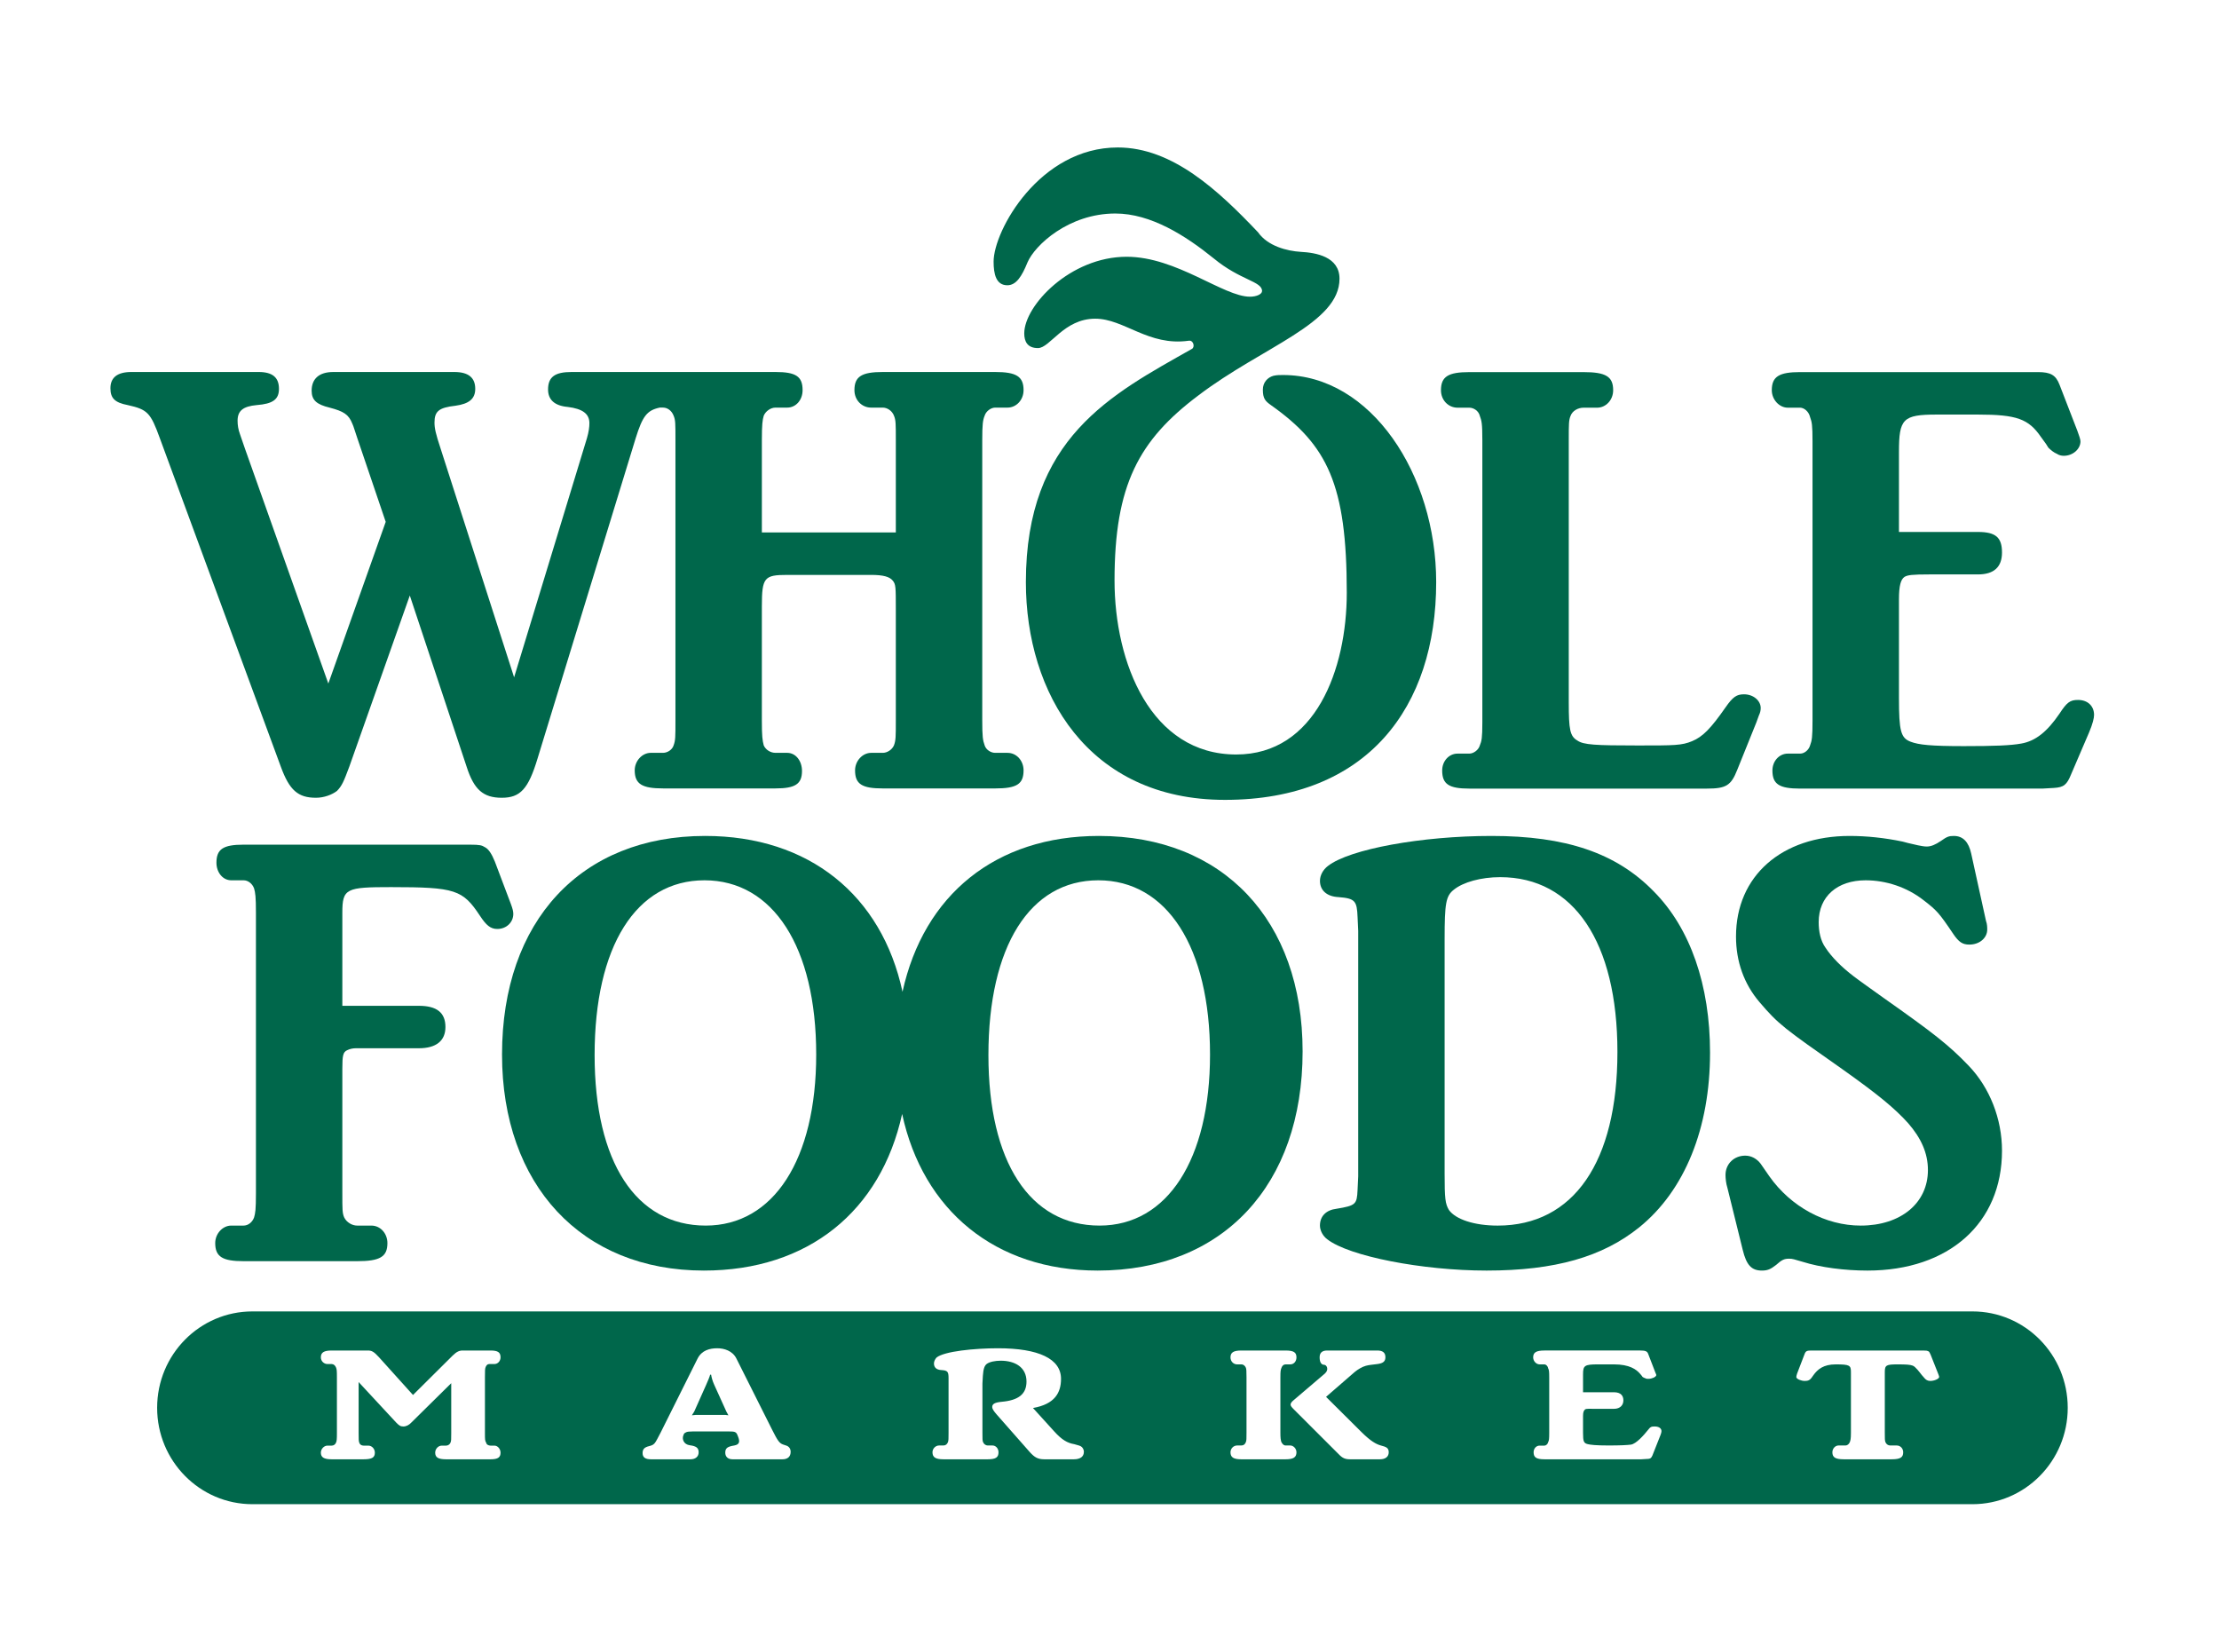 <?xml version="1.0" encoding="utf-8"?>
<svg  version="1.1" id="Layer_1" xmlns="http://www.w3.org/2000/svg" xmlns:xlink="http://www.w3.org/1999/xlink"
	 viewBox="0 0 542.5 403.75" overflow="visible" enable-background="new 0 0 542.5 403.75" xml:space="preserve">
<path fill="#00674B" d="M246.271,69.734c2.17,0,3.553-2.192,4.927-5.581c1.775-4.19,10.06-11.96,21.481-11.96
	c8.672,0,17.147,5.387,24.045,10.968c6.504,5.382,11.824,5.579,11.824,7.978c0,0.789-1.377,1.389-2.952,1.389
	c-6.503,0-17.929-9.763-30.151-9.763c-13.799,0-25.037,11.955-25.037,18.734c0,1.995,0.791,3.591,3.351,3.591
	c2.964,0,6.316-7.184,13.998-7.184c7.091,0,13.008,6.78,22.86,5.387c1.185-0.199,1.574,1.59,0.777,1.998
	c-19.704,11.155-40.587,21.726-40.587,57.009c0,27.108,15.175,53.23,48.673,53.23c34.891,0,51.638-22.728,51.638-53.23
	c0-26.313-15.949-50.627-37.44-50.627c-0.788,0-1.573,0-2.369,0.195c-1.383,0.392-2.566,1.585-2.566,3.386
	c0,2.187,0.597,2.796,1.977,3.78c13.801,9.778,18.54,19.348,18.54,45.862c0,18.733-7.696,39.543-27.021,39.543
	c-20.887,0-29.758-22.403-29.758-42.531c0-23.329,5.917-34.299,20.507-45.252c15.755-11.97,34.494-17.552,34.494-28.517
	c0-5.375-5.722-6.376-9.47-6.573c-3.35-0.201-8.086-1.402-10.45-4.788c-9.652-10.167-20.891-20.729-34.286-20.729
	c-19.118,0-30.36,20.333-30.36,27.907C242.915,66.953,243.505,69.734,246.271,69.734z"/>
<path fill="#00674B" d="M437.088,99.661h3.027c0.9,0,2.104,0.914,2.408,2.286c0.451,1.225,0.601,1.985,0.601,5.96v68.234
	c0,4.108-0.149,4.886-0.601,6.094c-0.305,1.072-1.355,1.986-2.408,1.986h-3.027c-2.104,0-3.767,1.833-3.767,4.127
	c0,3.352,1.663,4.427,6.794,4.427h59.156l2.879-0.162c2.393-0.149,3.159-0.752,4.205-3.353l4.383-10.219
	c0.905-2.139,1.216-3.516,1.216-4.279c0-2.14-1.514-3.659-3.929-3.659c-1.968,0-2.716,0.604-4.523,3.348
	c-3.021,4.438-5.887,6.721-9.37,7.319c-2.563,0.465-6.493,0.624-14.025,0.624c-8.006,0-11.008-0.313-12.987-1.073
	c-2.413-0.912-2.863-2.587-2.863-10.68v-24.125c0-3.357,0.45-4.884,1.359-5.496c0.761-0.451,1.811-0.6,6.18-0.6h11.783
	c3.927,0,5.868-1.833,5.868-5.353c0-3.661-1.502-5.027-5.868-5.027h-19.322v-19.55c0-8.083,0.916-9.146,9.205-9.146h10.117
	c9.504,0,12.367,1.063,15.4,5.486c1.053,1.381,1.648,2.294,1.803,2.605c0.601,0.603,1.369,1.214,2.112,1.517
	c0.446,0.307,1.054,0.47,1.649,0.47c2.279,0,4.09-1.69,4.09-3.516c0-0.456-0.308-1.379-0.761-2.596l-4.37-11.292
	c-0.905-2.305-2.12-3.057-5.278-3.057h-58.108c-5.131,0-6.948,1.071-6.948,4.423C433.167,97.672,434.984,99.661,437.088,99.661z"/>
<path fill="#00674B" d="M356.347,99.661h2.879c1.046,0,2.26,0.766,2.556,1.986c0.447,1.217,0.621,1.831,0.621,5.944v69.004
	c0,3.813-0.174,4.576-0.621,5.64c-0.296,1.072-1.51,1.986-2.556,1.986h-2.879c-2.11,0-3.764,1.833-3.764,4.127
	c0,3.352,1.653,4.427,6.643,4.427h58.106c4.668,0,5.879-0.761,7.387-4.581l4.676-11.599l0.608-1.68
	c0.303-0.619,0.456-1.222,0.456-1.831c0-1.833-1.821-3.358-4.08-3.358c-1.805,0-2.722,0.613-4.528,3.203
	c-3.622,5.197-5.583,7.172-8.145,8.242c-2.569,1.063-4.23,1.063-13.282,1.063c-10.41,0-13.281-0.153-14.789-1.208
	c-1.806-1.067-2.105-2.605-2.105-9.319v-64.116c0-3.965,0-4.881,0.445-5.944c0.446-1.221,1.811-1.986,3.168-1.986h3.325
	c2.1,0,3.917-1.835,3.917-4.275c0-3.352-1.817-4.423-7.242-4.423h-27.917c-5.131,0-6.941,1.071-6.941,4.423
	C352.284,97.826,354.095,99.661,356.347,99.661z"/>
<path fill="#00674B" d="M331.894,290.907c-0.152,3.501-0.452,3.803-5.131,4.577c-2.568,0.303-4.064,1.827-4.064,4.115
	c0,1.222,0.753,2.602,1.802,3.354c5.293,4.135,23.242,7.641,38.932,7.641c16.763,0,28.378-3.367,37.289-10.538
	c11.163-8.998,17.348-24.264,17.348-42.731c0-16.493-4.821-30.386-13.729-39.385c-9.204-9.47-21.595-13.592-39.688-13.592
	c-17.059,0-34.717,3.213-39.997,7.335c-1.202,0.91-1.955,2.284-1.955,3.651c0,2.299,1.658,3.823,4.523,3.966
	c4.074,0.314,4.52,0.922,4.672,4.901l0.154,3.352v59.993L331.894,290.907z M353.179,229.539c0-8.702,0.3-10.53,2.258-12.054
	c2.269-1.839,6.645-3.063,11.324-3.063c17.953,0,28.667,15.88,28.667,42.742c0,26.876-10.714,42.436-29.273,42.436
	c-5.731,0-10.274-1.523-11.918-3.813c-0.905-1.526-1.058-2.76-1.058-8.851V229.539z"/>
<path fill="#00674B" d="M430.15,244.956c4.676,5.497,6.026,6.409,20.362,16.479c8.605,6.111,12.689,9.467,16,13.14
	c3.172,3.653,4.826,7.319,4.826,11.444c0,8.076-6.633,13.58-16.442,13.58c-8.598,0-17.059-4.587-22.328-12.054l-2.12-3.058
	c-0.914-1.217-2.269-1.986-3.776-1.986c-2.706,0-4.821,1.986-4.821,4.737c0,0.755,0.134,2.133,0.443,3.048l3.771,15.267
	c0.9,3.669,2.114,5.04,4.677,5.04c1.354,0,2.114-0.307,3.471-1.371c1.367-1.222,1.964-1.53,3.172-1.53
	c0.908,0,1.205,0.156,3.317,0.759c4.383,1.38,10.269,2.143,15.851,2.143c19.924,0,32.894-11.608,32.894-29.309
	c0-7.781-3.01-15.418-8.146-20.762c-4.823-5.049-8.749-8.082-20.67-16.489c-3.165-2.287-5.594-3.961-7.408-5.344
	c-3.006-2.287-5.431-4.73-6.923-7.018c-1.214-1.686-1.672-3.973-1.672-6.254c0-6.262,4.538-10.228,11.475-10.228
	c4.975,0,10.101,1.668,14.191,4.883c3.168,2.44,3.766,3.056,7.245,8.24c1.354,1.987,2.26,2.592,3.92,2.592
	c2.561,0,4.376-1.679,4.376-3.665c0-0.45,0-1.36-0.303-2.13l-3.623-16.483c-0.608-2.756-1.961-4.28-4.23-4.28
	c-1.201,0-1.66,0.149-3.17,1.224c-1.346,0.91-2.407,1.363-3.463,1.363c-0.607,0-1.36-0.139-2.119-0.294
	c-2.104-0.459-3.311-0.769-3.773-0.913c-4.374-0.913-8.753-1.38-12.979-1.38c-16.594,0-27.759,9.772-27.759,24.577
	C424.415,235.036,426.37,240.523,430.15,244.956z"/>
<path fill="#00674B" d="M95.612,216.859c15.705,0,17.516,0.626,21.744,7.032c1.509,2.284,2.559,3.199,4.22,3.199
	c2.268,0,3.916-1.672,3.916-3.663c0-0.61-0.139-1.22-0.591-2.439l-3.921-10.379c-0.755-1.839-1.512-3.049-2.413-3.502
	c-0.763-0.467-1.211-0.626-3.633-0.626H59.555c-4.981,0-6.639,1.079-6.639,4.426c0,2.298,1.503,4.284,3.619,4.284h3.021
	c1.053,0,2.108,0.763,2.561,1.975c0.303,1.081,0.455,1.991,0.455,5.964v68.531c0,4.126-0.152,4.888-0.455,5.953
	c-0.453,1.233-1.508,1.985-2.561,1.985h-3.021c-2.116,0-3.918,1.982-3.918,4.275c0,3.352,1.803,4.426,6.939,4.426h27.762
	c5.588,0,7.399-1.074,7.399-4.426c0-2.293-1.663-4.275-3.925-4.275h-3.474c-1.203,0-2.558-0.752-3.166-1.985
	c-0.458-1.065-0.458-1.827-0.458-5.953v-30.376c0-3.198,0.152-4.121,1.21-4.57c0.607-0.305,1.358-0.467,2.115-0.467h15.396
	c4.226,0,6.486-1.827,6.486-5.194c0-3.506-2.108-5.181-6.486-5.181H83.694V223.13C83.694,217.166,84.606,216.859,95.612,216.859z"/>
<path fill="#00674B" d="M482.221,320.579H61.713c-12.868,0-23.296,10.544-23.296,23.563c0,13.004,10.429,23.562,23.296,23.562
	h420.508c12.867,0,23.298-10.558,23.298-23.562C505.519,331.123,495.088,320.579,482.221,320.579z M118.868,352.682
	c0.041,0.433,0.582,0.704,1.042,0.704h0.964c0.807,0,1.499,0.821,1.499,1.717c0,1.158-0.617,1.626-2.462,1.626h-10.86
	c-1.927,0-2.655-0.468-2.655-1.626c0-0.896,0.728-1.717,1.619-1.717h1.036c0.46,0,0.891-0.271,1.079-0.704
	c0.188-0.462,0.188-0.737,0.188-2.337v-12.22l-9.74,9.609c-0.582,0.624-1.266,0.973-1.958,0.973c-0.734,0-1.046-0.232-1.773-0.973
	l-9.167-9.885v12.495c0,1.515,0,1.875,0.159,2.337c0.15,0.469,0.57,0.704,1.041,0.704h1.154c0.927,0,1.611,0.821,1.611,1.717
	c0,1.158-0.619,1.626-2.765,1.626h-7.781c-1.885,0-2.655-0.468-2.655-1.626c0-0.896,0.77-1.717,1.618-1.717h1.037
	c0.467,0,0.849-0.271,1.041-0.704c0.195-0.393,0.23-0.935,0.23-2.337v-13.67c0-1.588-0.035-1.986-0.23-2.413
	c-0.192-0.462-0.574-0.815-1.041-0.815h-1.037c-0.849,0-1.618-0.702-1.618-1.633c0-1.214,0.77-1.676,2.655-1.676h8.818
	c0.929,0,1.461,0.235,2.734,1.638l8.321,9.233l9.692-9.629c1.006-0.972,1.618-1.242,2.469-1.242h6.777
	c1.846,0,2.462,0.462,2.462,1.676c0,0.931-0.692,1.633-1.499,1.633h-1.243c-0.46,0-0.682,0.273-0.882,0.695
	c-0.19,0.392-0.19,0.945-0.19,2.533v13.67C118.559,351.859,118.559,352.22,118.868,352.682z M191.289,356.729h-12.2
	c-1.158,0-1.776-0.657-1.776-1.626c0-1.178,0.654-1.49,2.194-1.749c1.309-0.239,1.419-0.943,0.927-2.187l-0.157-0.392
	c-0.305-0.781-0.735-0.854-2.074-0.854h-8.855c-0.892,0-1.351,0.072-1.588,0.19c-0.265,0.121-0.455,0.232-0.579,0.466l-0.105,0.279
	c-0.387,0.89,0.037,2.257,1.613,2.448c1.499,0.201,2.116,0.619,2.116,1.709c0,1.087-0.802,1.714-2.001,1.714h-9.624
	c-1.426,0-2.08-0.468-2.08-1.517c0-1.005,0.497-1.435,1.618-1.705c0.807-0.201,1.079-0.393,1.423-0.825
	c0.268-0.347,0.807-1.403,1.354-2.448l9.043-18.113c1.043-2.063,3.003-2.533,4.813-2.533c1.651,0,3.74,0.589,4.696,2.533
	l8.739,17.415c1.346,2.685,1.766,3.258,2.658,3.579l0.811,0.271c0.574,0.19,1.042,0.698,1.042,1.515
	C193.294,356.071,192.597,356.729,191.289,356.729z M262.52,356.729h-7.2c-1.617,0-2.396-0.5-3.515-1.714l-8.122-9.221
	c-0.801-0.905-1.109-1.447-1.109-1.836c0-0.774,0.655-1.123,2.268-1.282c4.086-0.35,6.116-1.829,6.116-4.953
	c0-3.496-2.812-5.096-6.311-5.096c-1.351,0-2.693,0.271-3.389,0.773c-0.605,0.47-0.844,1.253-0.969,2.93l-0.105,1.906v11.997
	c0,1.514,0,1.95,0.154,2.294c0.192,0.502,0.692,0.826,1.119,0.826h1.194c0.807,0,1.463,0.73,1.463,1.661
	c0,1.246-0.657,1.714-2.658,1.714H230.64c-1.89,0-2.667-0.468-2.667-1.714c0-0.931,0.777-1.661,1.619-1.661h1.048
	c0.567,0,0.921-0.324,1.116-0.826c0.146-0.429,0.146-0.78,0.146-2.294v-13.361c0-1.596-0.265-1.865-1.769-1.957
	c-1.154-0.061-1.801-0.606-1.801-1.625c0-0.508,0.307-1.095,0.647-1.447c1.89-1.51,9.195-2.256,15.009-2.256
	c9.938,0,15.41,2.575,15.41,7.474c0,3.385-1.504,6.192-6.853,7.13l5.161,5.689c1.919,2.139,3.305,2.88,4.921,3.149
	c1.154,0.324,1.313,0.356,1.655,0.547c0.343,0.201,0.704,0.698,0.704,1.324C264.987,356.071,264.129,356.729,262.52,356.729z
	 M314.303,356.729h-10.827c-1.886,0-2.646-0.468-2.646-1.714c0-0.931,0.76-1.661,1.61-1.661h1.035c0.577,0,0.926-0.324,1.113-0.826
	c0.158-0.429,0.158-0.78,0.158-2.294v-13.559c0-1.521-0.031-2.06-0.158-2.331c-0.188-0.43-0.536-0.816-1.113-0.816h-1.035
	c-0.851,0-1.61-0.709-1.61-1.714c0-1.214,0.76-1.676,2.646-1.676h10.827c1.99,0,2.656,0.462,2.656,1.676
	c0,1.005-0.666,1.714-1.505,1.714h-1.151c-0.471,0-0.815,0.302-1.003,0.816c-0.2,0.511-0.271,0.743-0.271,2.331v13.559
	c0,1.011,0.04,1.986,0.334,2.448c0.285,0.433,0.552,0.672,0.939,0.672h1.151c0.729,0,1.505,0.73,1.505,1.661
	C316.959,356.261,316.184,356.729,314.303,356.729z M337.349,356.729h-7.306c-1.582,0-2.079-0.541-3.229-1.714l-10.601-10.592
	c-0.492-0.503-0.692-0.774-0.692-1.096c0-0.303,0.31-0.693,0.692-1.001l7.674-6.541c1.113-0.971,0.459-2.157-0.159-2.157
	c-0.697,0-1.105-0.645-1.105-1.814c0-1.054,0.528-1.676,1.842-1.676h12.276c1.273,0,1.965,0.503,1.965,1.638
	c0,0.969-0.497,1.485-1.965,1.671c-1.344,0.182-1.873,0.182-2.813,0.424c-0.874,0.236-1.995,0.898-2.731,1.52l-7.003,6.078
	l8.66,8.606c2.28,2.261,3.585,2.955,4.731,3.279c1.304,0.339,1.932,0.571,1.932,1.661
	C339.518,356.071,338.751,356.729,337.349,356.729z M405.968,350.775l-2.001,5.062c-0.313,0.663-0.533,0.819-1.538,0.819
	l-1.163,0.072h-23.675c-1.998,0-2.654-0.468-2.654-1.714c0-0.931,0.656-1.629,1.459-1.629h1.195c0.348,0,0.803-0.356,0.885-0.828
	c0.231-0.374,0.278-0.811,0.278-2.324v-13.438c0-1.52-0.047-1.941-0.278-2.34c-0.082-0.542-0.537-0.929-0.885-0.929h-1.195
	c-0.803,0-1.568-0.783-1.568-1.714c0-1.214,0.766-1.676,2.764-1.676h23.445c1.234,0,1.657,0.195,1.89,0.78l1.768,4.591
	c0.075,0.232,0.268,0.54,0.232,0.663c-0.109,0.475-1.074,0.889-1.923,0.889c-0.31,0-0.532,0-0.694-0.116
	c-0.307-0.072-0.536-0.232-0.733-0.343c-0.111-0.154-0.221-0.352-0.577-0.736c-0.956-1.135-2.643-2.338-6.44-2.338h-3.911
	c-3.273,0-3.628,0.302-3.628,2.411v4.401h7.539c1.815,0,2.325,0.969,2.325,1.986c0,1.086-0.697,2.071-2.325,2.071h-4.604
	c-1.198,0-2.119-0.086-2.429,0.143c-0.31,0.239-0.507,0.661-0.507,1.557v4.171c0,2.096,0.164,2.525,1.17,2.762
	c0.641,0.159,1.95,0.324,5.07,0.324c2.927,0,4.469-0.09,5.425-0.203c1.313-0.151,3.248-2.375,4.205-3.577
	c0.576-0.749,0.807-0.866,1.619-0.866c1.004,0,1.539,0.395,1.659,0.901C406.234,349.88,406.197,350.147,405.968,350.775z
	 M471.919,337.574c-0.615,0-1.113-0.233-1.606-0.899c-0.287-0.345-0.348-0.425-0.471-0.535c-0.565-0.711-1.546-2.075-2.235-2.311
	c-0.645-0.236-1.508-0.302-3.693-0.302c-2.77,0-3.118,0.192-3.118,1.901v14.805c0,1.514,0,1.865,0.151,2.294
	c0.197,0.502,0.655,0.826,1.162,0.826h1.606c0.899,0,1.577,0.73,1.577,1.661c0,1.246-0.678,1.714-2.837,1.714H450.78
	c-2.077,0-2.801-0.468-2.801-1.714c0-0.931,0.724-1.661,1.497-1.661h1.733c0.39,0,0.844-0.324,1.034-0.826
	c0.159-0.429,0.27-0.78,0.27-2.294v-14.805c0-1.66-0.27-1.901-3.726-1.901c-2.973,0-4.427,1.203-5.475,2.681l-0.31,0.438
	c-0.522,0.769-0.994,0.928-1.775,0.928c-0.838,0-1.998-0.434-2.065-0.928c0-0.119,0.067-0.555,0.188-0.861l1.779-4.637
	c0.341-0.973,0.615-1.011,1.994-1.011h27.025c0.887,0,0.929,0.038,1.317,0.195c0.188,0.075,0.328,0.353,0.528,0.815l1.925,4.864
	c0.08,0.237,0.189,0.515,0.16,0.634C474,337.108,472.837,337.574,471.919,337.574z"/>
<path fill="#00674B" d="M174.614,338.514c-0.462-1.02-0.654-1.839-0.763-2.465h-0.235c-0.152,0.598-0.544,1.483-0.971,2.465
	l-2.919,6.547l-0.577,0.915l1.003-0.099h7.123l0.81,0.099l-0.503-0.915L174.614,338.514z"/>
<path fill="#00674B" d="M68.65,187.402c2.11,5.799,4.226,7.614,8.604,7.614c1.965,0,3.921-0.747,5.127-1.669
	c1.203-1.219,1.66-2.293,3.02-5.945l14.789-41.828l13.883,41.828c1.806,5.637,4.073,7.614,8.597,7.614
	c4.528,0,6.494-2.123,8.754-9.604l23.989-78.296c1.681-5.364,2.732-6.806,5.876-7.478h0.825c1.065,0,2.116,0.762,2.573,1.98
	c0.448,1.063,0.448,1.828,0.448,5.958v68.529c0,4.106,0,4.867-0.448,6.093c-0.31,1.068-1.508,1.836-2.573,1.836h-3.016
	c-2.108,0-3.921,1.987-3.921,4.271c0,3.361,1.813,4.427,6.937,4.427h27.467c4.833,0,6.492-1.065,6.492-4.273
	c0-2.438-1.508-4.425-3.617-4.425h-2.875c-1.211,0-2.416-0.768-2.863-1.836c-0.309-1.226-0.458-2.126-0.458-6.093V148.17
	c0-7.018,0.608-7.632,6.196-7.632h20.516c3.01,0,4.526,0.46,5.273,1.383c0.765,0.91,0.765,1.525,0.765,7.171v27.016
	c0,3.967,0,4.867-0.454,6.093c-0.451,1.068-1.668,1.836-2.718,1.836h-2.866c-2.12,0-3.926,1.987-3.926,4.271
	c0,3.361,1.665,4.427,6.792,4.427h27.459c5.293,0,6.944-1.065,6.944-4.427c0-2.284-1.651-4.271-3.917-4.271h-3.028
	c-1.058,0-2.256-0.768-2.57-1.836c-0.446-1.226-0.586-2.126-0.586-6.093v-68.529c0-3.818,0.141-4.895,0.586-5.958
	c0.313-1.07,1.512-1.98,2.57-1.98h3.028c2.106,0,3.917-1.833,3.917-4.271c0-3.361-1.811-4.433-6.944-4.433h-27.459
	c-5.127,0-6.947,1.071-6.947,4.433c0,2.438,1.82,4.271,4.082,4.271h2.866c1.05,0,2.267,0.762,2.718,1.98
	c0.454,1.063,0.454,1.986,0.454,5.958v22.579h-32.75v-22.579c0-3.818,0.149-4.895,0.458-5.958c0.447-1.07,1.652-1.98,2.863-1.98
	h2.875c2.109,0,3.76-1.833,3.76-4.271c0-3.361-1.651-4.433-6.635-4.433h-49.858c-4.071,0-5.734,1.223-5.734,4.274
	c0,2.442,1.508,3.972,4.824,4.27c3.624,0.449,5.283,1.679,5.283,3.968c0,0.92-0.152,2.132-0.603,3.669l-17.804,58.457
	l-17.955-55.868c-1.212-3.659-1.51-5.031-1.51-6.407c0-2.749,1.053-3.659,5.125-4.116c3.323-0.461,4.837-1.688,4.837-4.13
	c0-2.74-1.663-4.116-5.13-4.116H81.48c-3.473,0-5.291,1.669-5.291,4.569c0,2.301,1.21,3.369,4.378,4.134
	c3.474,0.91,4.684,1.674,5.584,3.967c0.303,0.607,0.612,1.82,1.208,3.511l6.939,20.451L80.27,167.096l-20.37-57.39l-1.21-3.506
	c-0.45-1.228-0.607-2.299-0.607-3.353c0-2.446,1.362-3.521,4.681-3.823c3.923-0.303,5.436-1.371,5.436-3.972
	c0-2.74-1.513-4.116-4.979-4.116H32.126c-3.469,0-5.126,1.376-5.126,3.967c0,2.443,1.058,3.511,4.231,4.121
	c4.821,1.076,5.576,1.837,7.844,8.093L68.65,187.402z"/>
<path fill="#00674B" d="M172.083,310.594c25.527,0,43.251-14.547,48.471-38.286c5.083,23.543,22.753,38.286,47.811,38.286
	c30.64,0,50.096-20.919,50.096-53.581c0-32.061-19.456-52.665-49.802-52.665c-25.25,0-42.818,14.422-48.013,38.099
	c-5.082-23.587-22.828-38.099-48.253-38.099c-30.336,0-49.656,20.764-49.656,53.427
	C122.735,289.675,142.207,310.594,172.083,310.594z M268.514,215.191c16.753,0,27.313,16.322,27.313,42.583
	c0,25.644-10.414,41.825-27.003,41.825c-17.055,0-27.176-15.56-27.176-41.677C241.648,231.371,251.77,215.191,268.514,215.191z
	 M172.232,215.191c16.753,0,27.313,16.322,27.313,42.583c0,25.644-10.41,41.825-27.009,41.825c-17.053,0-27.166-15.56-27.166-41.677
	C145.371,231.371,155.483,215.191,172.232,215.191z"/>
</svg>
